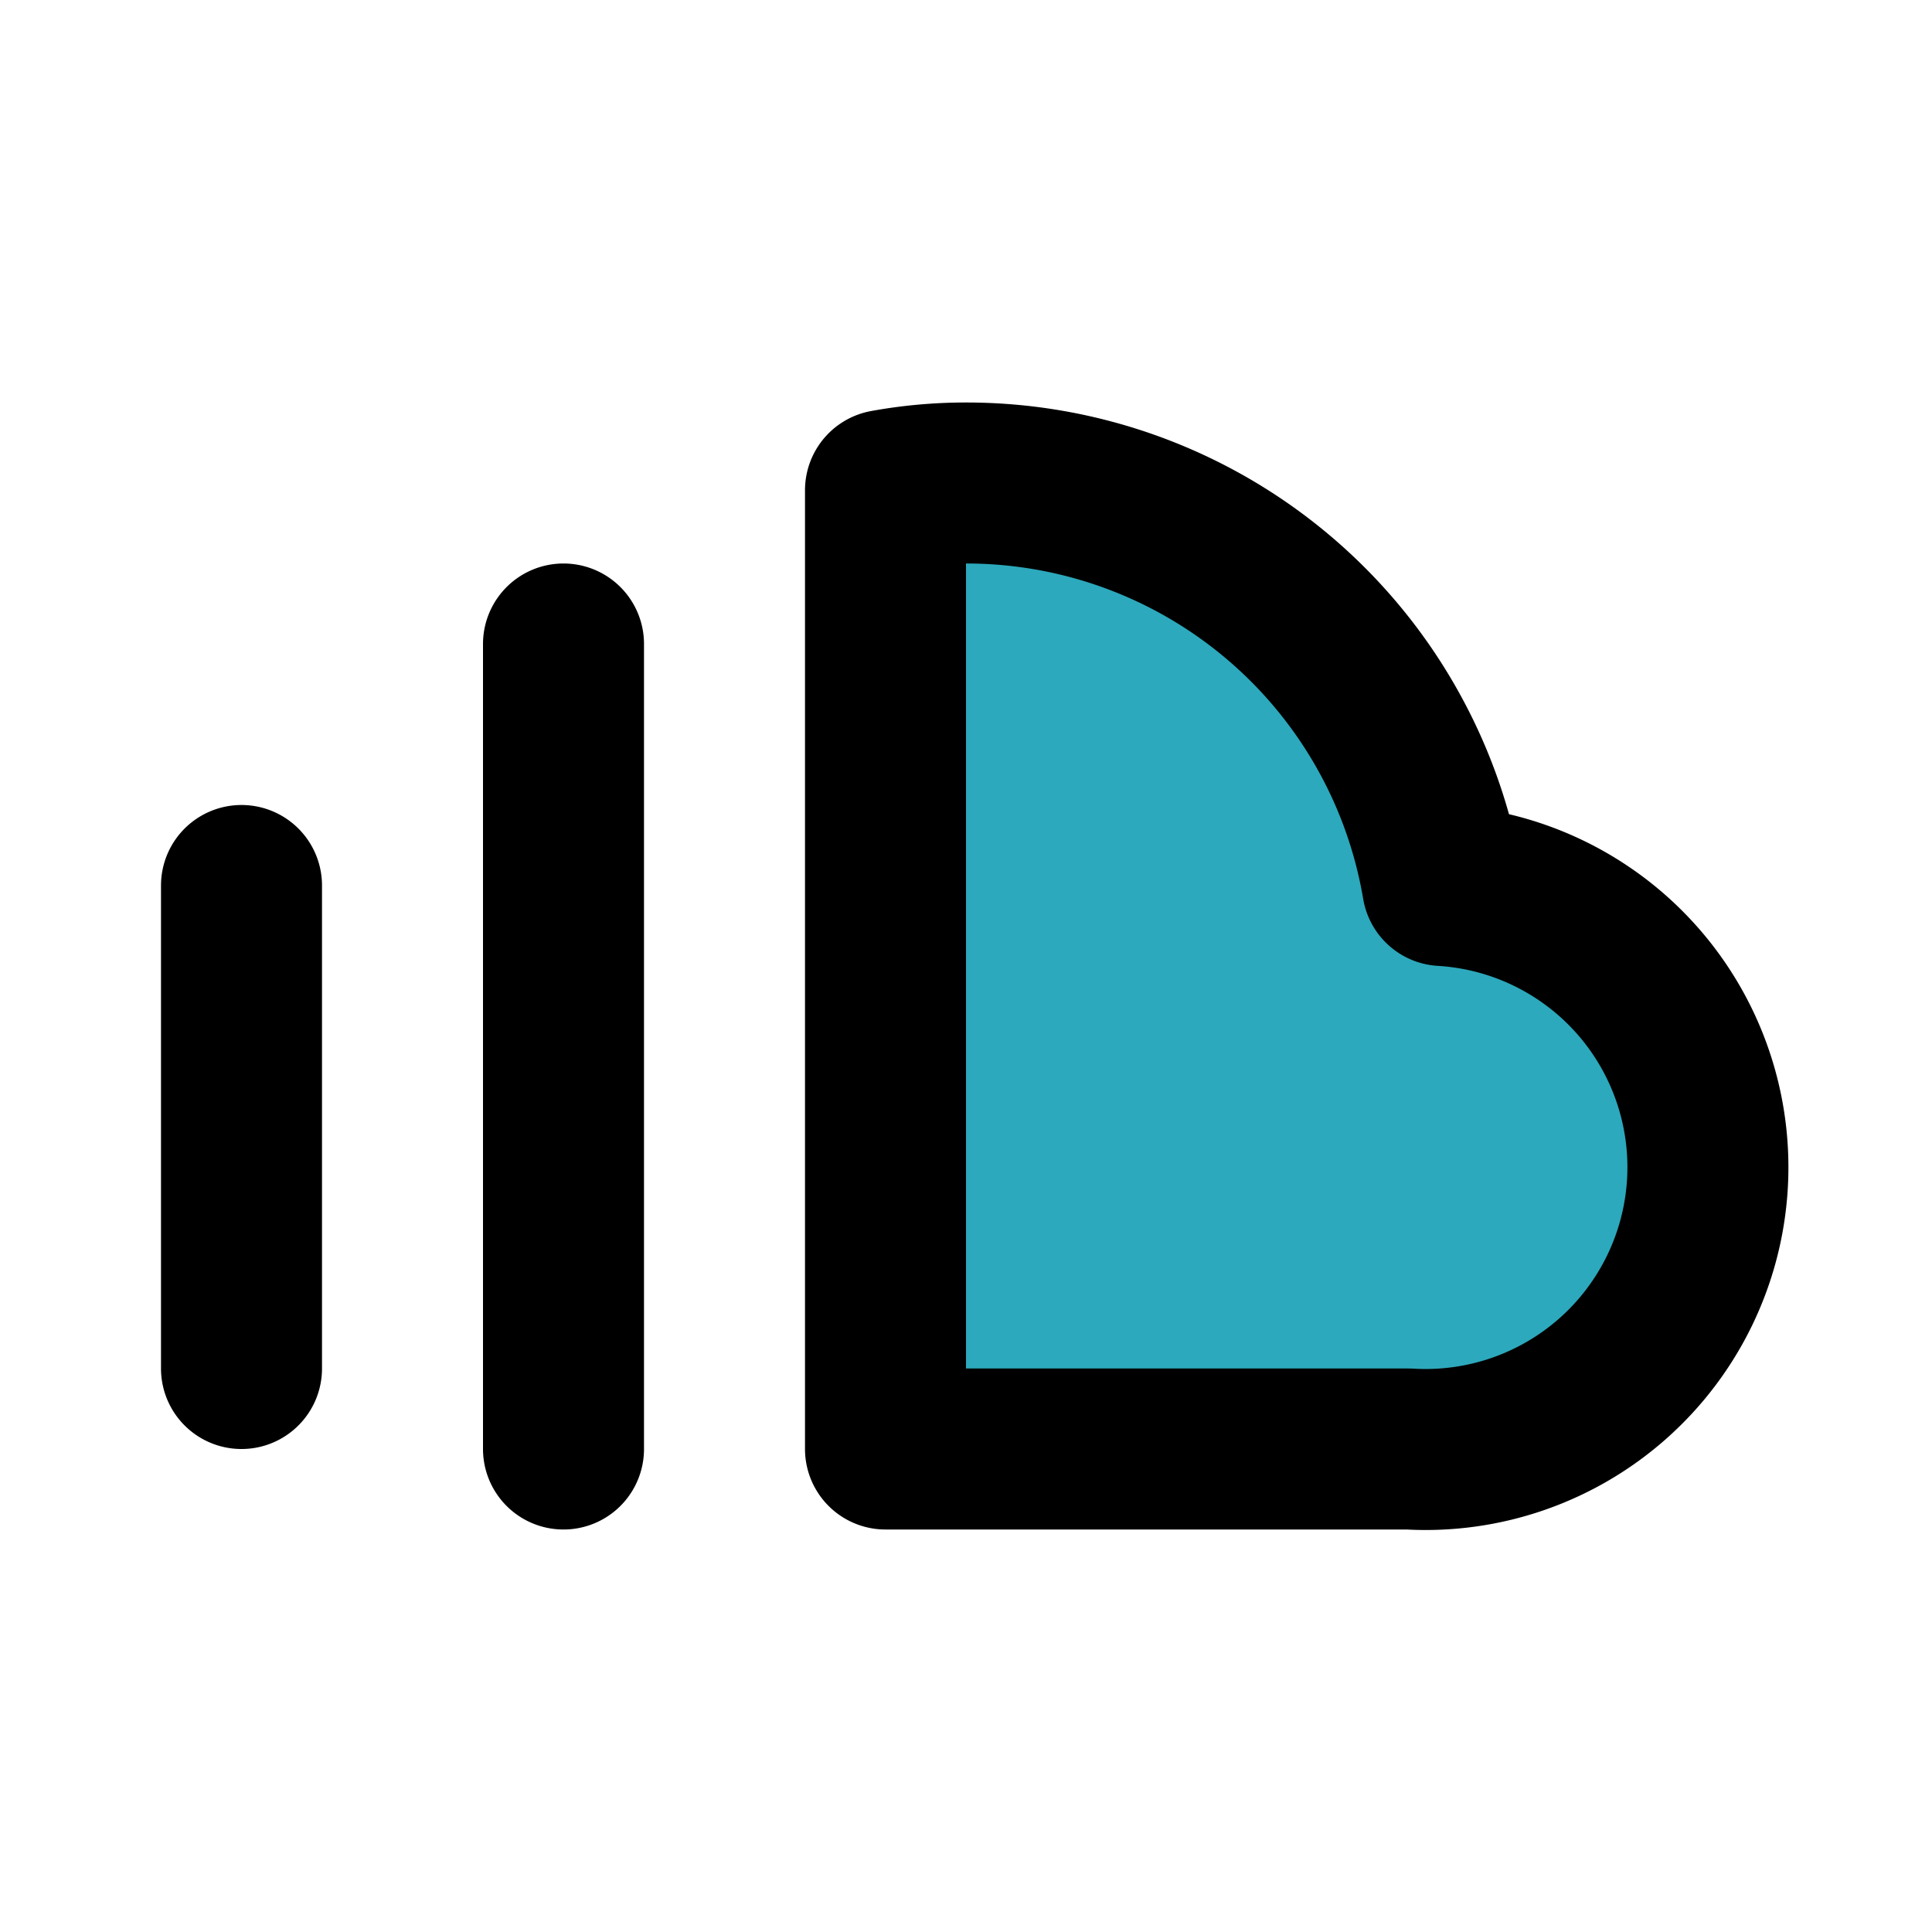 <?xml version="1.0" encoding="utf-8"?><!-- Uploaded to: SVG Repo, www.svgrepo.com, Generator: SVG Repo Mixer Tools -->
<svg fill="#000000" width="800px" height="800px" viewBox="0 0 24 24" id="soundcloud" data-name="Flat Line" xmlns="http://www.w3.org/2000/svg" class="icon flat-line"><path id="secondary" d="M21,14.5A3.5,3.5,0,0,1,17.5,18H11V6.09A5.55,5.55,0,0,1,12,6a6,6,0,0,1,5.92,5A3.49,3.49,0,0,1,21,14.5Z" style="fill: rgb(44, 169, 188); stroke-width: 2;"></path><path id="primary" d="M7,8V18M3,11v6m14.92-6A6,6,0,0,0,12,6a5.55,5.55,0,0,0-1,.09V18h6.5a3.49,3.49,0,0,0,.42-7Z" style="fill: none; stroke: rgb(0, 0, 0); stroke-linecap: round; stroke-linejoin: round; stroke-width: 2;"></path></svg>